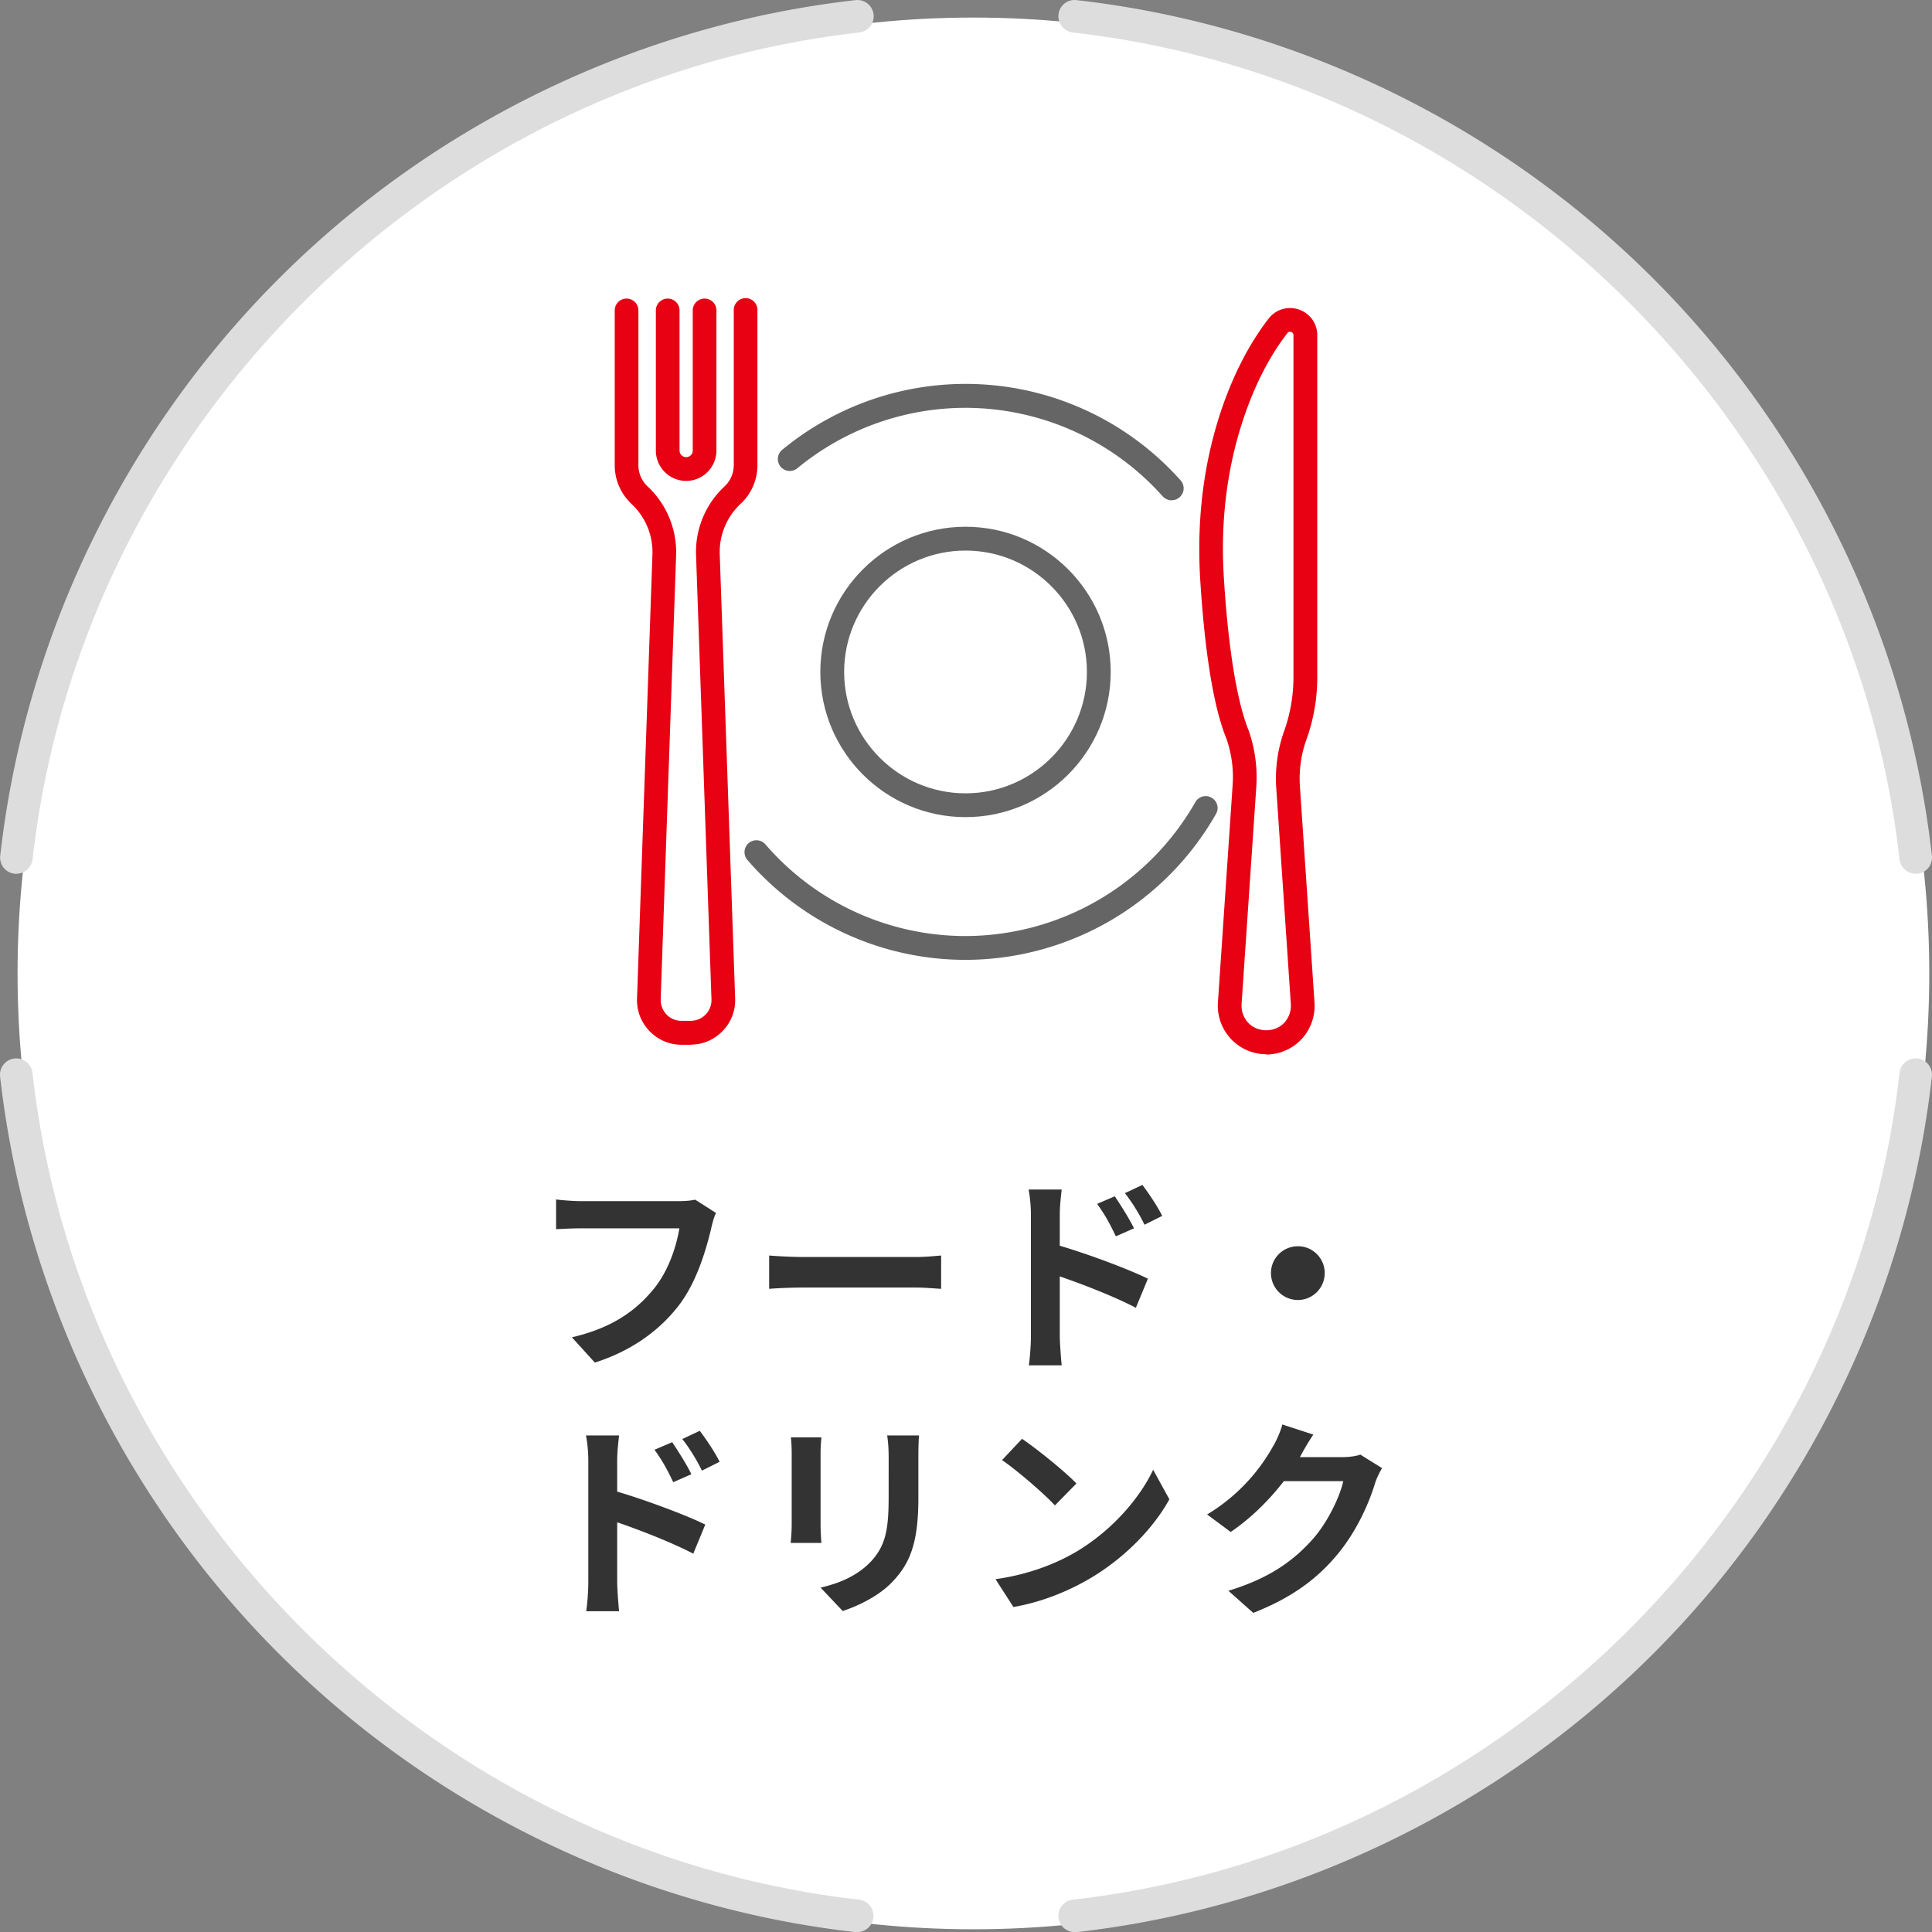 <svg xmlns="http://www.w3.org/2000/svg" width="110" height="110" fill="none"><rect width="100%" height="100%" fill="#808080" stroke="none"/><path fill="#fff" d="M55.422 109.845c30.057 0 54.423-24.366 54.423-54.423C109.845 25.366 85.479 1 55.422 1 25.366 1 1 25.366 1 55.422c0 30.057 24.366 54.423 54.422 54.423"/><path fill="#E70113" d="M72.093 60.025a2.764 2.764 0 0 1-2.75-2.946l.838-12.38a6.6 6.6 0 0 0-.353-2.641c-.916-2.233-1.316-6.19-1.496-9.113-.173-2.922.102-5.727.823-8.345.893-3.228 2.17-5.296 3.079-6.464a1.53 1.53 0 0 1 1.724-.51c.634.22 1.042.792 1.042 1.466v19.471a10.4 10.4 0 0 1-.611 3.526 6.6 6.6 0 0 0-.376 2.703l.83 12.294a2.8 2.8 0 0 1-.736 2.077 2.77 2.77 0 0 1-2.022.877zm1.347-41.137q-.081-.002-.14.079c-.839 1.073-2.006 2.977-2.845 5.994-.681 2.468-.948 5.132-.775 7.898.242 3.988.744 7.083 1.41 8.721a8.1 8.1 0 0 1 .439 3.212l-.839 12.38c-.023.392.11.769.376 1.058.541.572 1.52.572 2.053 0 .267-.29.4-.666.376-1.057l-.83-12.294a8.05 8.05 0 0 1 .447-3.252 9.1 9.1 0 0 0 .532-3.072v-19.47c0-.118-.07-.165-.133-.181a.2.2 0 0 0-.07-.016M39.349 59.484h-.541c-.697 0-1.34-.274-1.826-.776a2.53 2.53 0 0 1-.713-1.849l.878-25.293a3.76 3.76 0 0 0-1.191-2.875A3.02 3.02 0 0 1 35 26.497v-8.823a.674.674 0 1 1 1.348 0v8.815c0 .454.188.893.525 1.206a5.13 5.13 0 0 1 1.622 3.91l-.878 25.293c-.008.322.11.627.33.862.226.235.524.36.845.36h.541a1.18 1.18 0 0 0 1.175-1.222l-.877-25.293a5.08 5.08 0 0 1 1.622-3.91 1.68 1.68 0 0 0 .525-1.206v-8.815a.674.674 0 1 1 1.347 0v8.815c0 .83-.344 1.63-.956 2.194a3.76 3.76 0 0 0-1.19 2.875l.877 25.293a2.51 2.51 0 0 1-.713 1.85 2.5 2.5 0 0 1-1.826.775z"/><path fill="#E70113" d="M39.074 27.382a1.73 1.73 0 0 1-1.732-1.732v-7.976a.674.674 0 1 1 1.348 0v7.976c0 .204.165.377.376.377a.37.37 0 0 0 .376-.377v-7.976a.674.674 0 1 1 1.348 0v7.976c0 .956-.776 1.732-1.732 1.732z"/><path fill="#656565" d="M54.973 54.65c-4.772 0-9.301-2.077-12.42-5.689a.68.68 0 0 1 .071-.956.68.68 0 0 1 .956.07 15.04 15.04 0 0 0 11.393 5.219 15.09 15.09 0 0 0 13.085-7.624.67.67 0 0 1 .924-.25c.33.187.44.595.251.924a16.44 16.44 0 0 1-14.26 8.306M66.71 28.487a.7.7 0 0 1-.51-.227 15.07 15.07 0 0 0-11.228-5.039 15.05 15.05 0 0 0-9.575 3.44.68.68 0 0 1-.956-.094.68.68 0 0 1 .094-.956 16.394 16.394 0 0 1 22.684 1.74.673.673 0 0 1-.055.956.65.65 0 0 1-.446.172z"/><path fill="#656565" d="M54.973 46.524c-4.56 0-8.267-3.706-8.267-8.266s3.707-8.267 8.267-8.267 8.266 3.706 8.266 8.267c0 4.56-3.706 8.266-8.266 8.266m0-15.177c-3.808 0-6.911 3.103-6.911 6.91 0 3.809 3.103 6.912 6.91 6.912 3.809 0 6.912-3.103 6.912-6.911s-3.103-6.911-6.911-6.911"/><path fill="#333" d="M40.768 69.06c-.12.228-.204.576-.264.828-.276 1.176-.804 3.036-1.812 4.38-1.08 1.428-2.676 2.628-4.824 3.312l-1.308-1.44c2.388-.552 3.732-1.596 4.704-2.808.804-1.008 1.248-2.364 1.416-3.396h-5.592c-.552 0-1.116.036-1.428.048v-1.692c.36.048 1.032.096 1.428.096h5.556c.228 0 .612-.012.936-.084zm3.024 2.424c.444.036 1.308.084 1.932.084h6.444c.564 0 1.092-.06 1.416-.084v1.896c-.288-.012-.9-.072-1.404-.072h-6.456c-.672 0-1.476.036-1.932.072zm19.68-3.372c.336.504.828 1.272 1.092 1.824l-1.032.456c-.36-.756-.624-1.236-1.068-1.848zm1.572-.648c.36.48.864 1.224 1.128 1.764l-1.008.504a10.3 10.3 0 0 0-1.116-1.8zm-6.348 8.604v-6.9a8 8 0 0 0-.132-1.44h1.884c-.048.42-.108.948-.108 1.44v6.9c0 .348.06 1.188.108 1.668h-1.872c.072-.468.12-1.188.12-1.668m1.284-5.244c1.608.444 4.188 1.392 5.376 1.98l-.684 1.656c-1.356-.708-3.384-1.476-4.692-1.908zm13.92.132c.84 0 1.524.684 1.524 1.524 0 .852-.684 1.536-1.524 1.536a1.53 1.53 0 0 1-1.536-1.536c0-.84.684-1.524 1.536-1.524M38.272 82.112c.336.504.828 1.272 1.092 1.824l-1.032.456c-.36-.756-.624-1.236-1.068-1.848zm1.572-.648c.36.48.864 1.224 1.128 1.764l-1.008.504a10.3 10.3 0 0 0-1.116-1.8zm-6.348 8.604v-6.9a8 8 0 0 0-.132-1.44h1.884c-.048.42-.108.948-.108 1.44v6.9c0 .348.06 1.188.108 1.668h-1.872c.072-.468.12-1.188.12-1.668m1.284-5.244c1.608.444 4.188 1.392 5.376 1.98l-.684 1.656c-1.356-.708-3.384-1.476-4.692-1.908zm17.544-3.096c-.024.336-.036.72-.036 1.212v2.364c0 2.592-.504 3.696-1.404 4.68-.792.876-2.028 1.452-2.904 1.74l-1.26-1.332c1.2-.276 2.16-.732 2.892-1.512.816-.9.984-1.8.984-3.672V82.94c0-.492-.036-.876-.084-1.212zm-5.556.108c-.024.276-.048.54-.048.912v4.056c0 .3.024.768.048 1.044h-1.752c.024-.216.06-.684.06-1.056v-4.044c0-.216-.012-.636-.048-.912zm11.424.084c.828.564 2.388 1.812 3.096 2.544l-1.224 1.248c-.624-.672-2.136-1.98-3.012-2.58zm-1.512 7.992c1.884-.264 3.432-.876 4.596-1.56 2.052-1.224 3.612-3.048 4.38-4.668l.924 1.68c-.9 1.632-2.496 3.288-4.428 4.452-1.224.732-2.772 1.392-4.452 1.68zm22.008-6.324c-.132.228-.3.552-.396.852-.324 1.08-1.008 2.676-2.1 4.008-1.14 1.392-2.58 2.496-4.836 3.384l-1.416-1.26c2.448-.744 3.78-1.788 4.836-2.976.816-.936 1.512-2.376 1.704-3.264h-4.044l.552-1.368h3.42c.372 0 .78-.048 1.044-.144zm-3.912-1.908c-.288.42-.6.972-.732 1.224-.816 1.452-2.244 3.144-3.972 4.32l-1.344-.996a10.47 10.47 0 0 0 3.744-3.864c.18-.288.432-.84.54-1.26z"/><path fill="#DDD" d="M61.187 110.008a.934.934 0 0 1-.921-.823.93.93 0 0 1 .816-1.026c24.503-2.777 44.299-22.573 47.069-47.076a.93.93 0 0 1 1.027-.816.93.93 0 0 1 .816 1.027c-1.397 12.356-7.025 24.02-15.856 32.851-8.825 8.831-20.495 14.459-32.846 15.863zM48.819 110.008h-.105c-12.357-1.398-24.02-7.032-32.845-15.863C7.036 85.314 1.408 73.65.005 61.294a.93.93 0 0 1 .816-1.027.93.93 0 0 1 1.027.816c2.77 24.503 22.566 44.299 47.069 47.076a.928.928 0 0 1-.105 1.849zM109.073 49.748a.934.934 0 0 1-.922-.823C105.381 24.423 85.585 4.626 61.082 1.85a.93.93 0 0 1-.816-1.027.92.92 0 0 1 1.026-.816C73.65 1.404 85.313 7.038 94.139 15.87c8.825 8.83 14.459 20.495 15.856 32.85a.93.93 0 0 1-.816 1.028zM.933 49.748H.828a.93.93 0 0 1-.816-1.027C1.409 36.365 7.037 24.7 15.869 15.87 24.694 7.038 36.357 1.404 48.713.007a.93.93 0 0 1 1.026.816.93.93 0 0 1-.816 1.027C24.422 4.626 4.625 24.422 1.854 48.925a.93.93 0 0 1-.92.823"/></svg>